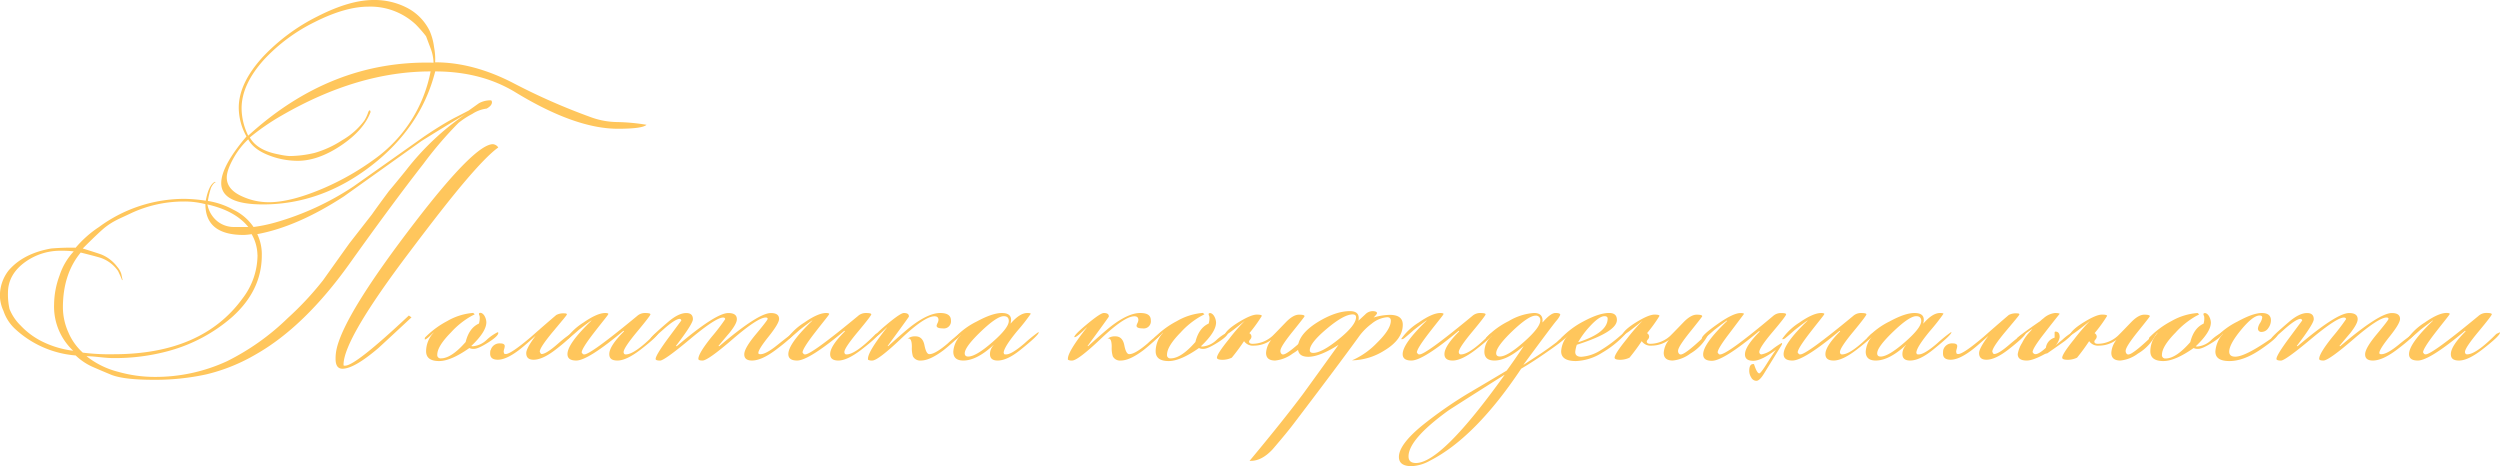 <?xml version="1.0" encoding="UTF-8"?> <svg xmlns="http://www.w3.org/2000/svg" viewBox="0 0 678.01 126.43"> <defs> <style>.cls-1{fill:#ffc65c;}</style> </defs> <g id="Layer_2" data-name="Layer 2"> <g id="Layer_1-2" data-name="Layer 1"> <path class="cls-1" d="M133.42,27.72c0,.62-.48,1.2-1.44,1.73a9.25,9.25,0,0,0-3.89,1.44,23.13,23.13,0,0,0-3.75,2.45,101.37,101.37,0,0,0-9.5,11.08q-8.43,10.8-20.09,27.15-12.16,17-25.27,24.48A49.22,49.22,0,0,1,56,101.52,64.51,64.51,0,0,1,41.54,103c-5.56,0-9.48-.5-11.73-1.51-1.63-.67-3.27-1.37-4.9-2.09a16.11,16.11,0,0,1-4.39-3A27.34,27.34,0,0,1,4.1,89.21a11.73,11.73,0,0,1-3.16-4.9A10.21,10.21,0,0,1,0,80.78,11,11,0,0,1,2.38,73.3q4-4.6,11.52-5.91a62.63,62.63,0,0,1,6.62-.21,29.61,29.61,0,0,1,6.34-5.62,39.06,39.06,0,0,1,23.25-7.63,41.72,41.72,0,0,1,5.69.5c.53-2.83,1.34-4.53,2.45-5.11l.29.07c-.44.15-.87.65-1.3,1.51a21.31,21.31,0,0,0-.86,3.6,20.91,20.91,0,0,1,6.91,2.38,13.82,13.82,0,0,1,5.47,4.68,41.72,41.72,0,0,0,5.9-1.22,75.56,75.56,0,0,0,21.24-9.8L115.06,37q4.68-3.16,8.13-5c.87-.43,2.16-1.1,3.89-2L129.89,28a6.46,6.46,0,0,1,3.31-.79A.7.7,0,0,1,133.42,27.72ZM20,68.18C18.62,68,17.45,68,16.49,68a16.36,16.36,0,0,0-9.58,3q-4.75,3.39-4.75,8.43a17.9,17.9,0,0,0,.43,4.39,13,13,0,0,0,3,4.46,20.59,20.59,0,0,0,5.4,4.11,25.93,25.93,0,0,0,8.86,2.73,16.38,16.38,0,0,1-5.18-12.6,23,23,0,0,1,1.47-7.77A17.51,17.51,0,0,1,20,68.18Zm49.82.94a11.71,11.71,0,0,0-1.58-5.62,16.66,16.66,0,0,1-2.16.22q-10.38,0-10.37-8.35a22.33,22.33,0,0,0-5.83-.72,33.74,33.74,0,0,0-14.48,3.24c-2.11,1-3.33,1.53-3.67,1.73a18.72,18.72,0,0,0-3.38,2.16q-1.73,1.44-5.91,5.61c2.93.91,4.64,1.47,5.12,1.66a10.27,10.27,0,0,1,4.24,3.31,5.5,5.5,0,0,1,1.08,1.87c.1.43.22,1,.36,1.73h-.14c-.19-.53-.55-1.34-1.08-2.45A9.42,9.42,0,0,0,27.5,70q-.72-.28-5.61-1.51-4.83,5.84-4.83,14.91a16.64,16.64,0,0,0,1.48,6.73,15.61,15.61,0,0,0,3.92,5.51,58.16,58.16,0,0,0,8.36.43q24,0,35-15.19A19.41,19.41,0,0,0,69.84,69.12Zm56.52-38.23c-.43.29-1.1.69-2,1.22q-3.37,2-10,6.12-10.59,7.56-21.1,15.05-12.6,8.2-23.47,10.22A12.57,12.57,0,0,1,71,69.26Q71,78.77,62.93,86A43.48,43.48,0,0,1,46,95.11a55.08,55.08,0,0,1-15.48,2c-.82,0-2-.09-3.57-.26s-2.72-.25-3.49-.25a22.79,22.79,0,0,0,8.64,4.25,36.58,36.58,0,0,0,9.72,1.37,46.29,46.29,0,0,0,19.73-4.25A65.1,65.1,0,0,0,78.05,86.26,83.39,83.39,0,0,0,87.62,76Q90,72.65,94.75,66l6.12-7.85q1.51-2.16,4.61-6.33c1.06-1.25,2.62-3.14,4.68-5.69A71.45,71.45,0,0,1,126.36,30.89Zm-59,30.67q-3.52-4.39-11.09-6.12A7.68,7.68,0,0,0,59,60.05a7.15,7.15,0,0,0,4.39,1.51Zm108-27.72q-1.08,1.08-7.78,1.08-11.52,0-27.72-9.86-9.28-5.68-21.81-5.69Q114.18,34.57,100.62,45T71.35,55.44Q60,55.44,60,49.68q0-4.6,6.84-12.67a16.24,16.24,0,0,1-2.09-7.78q0-6.69,6.62-13.89A52.48,52.48,0,0,1,86.08,4.46Q94.82,0,101.3,0a19.16,19.16,0,0,1,8.86,2,14,14,0,0,1,6.34,6.33,15.8,15.8,0,0,1,1.22,4.47,16.65,16.65,0,0,1,.29,4.1q10.44,0,21.45,5.76a169.64,169.64,0,0,0,20.45,9,21.61,21.61,0,0,0,7.35,1.44A54.16,54.16,0,0,1,175.32,33.84ZM116.78,19.37q-19.73,0-40.46,12a62.39,62.39,0,0,0-8.57,5.91q2,3.53,7.85,4.6a18.69,18.69,0,0,0,2.88.44,30,30,0,0,0,6.91-.87A27.59,27.59,0,0,0,92.84,38a19.56,19.56,0,0,0,5.94-5.26,9.92,9.92,0,0,0,1.08-2.3c.15-.39.32-.55.51-.51l.14.43c-1.25,3.37-4,6.41-8.1,9.15s-8,4.1-11.63,4.1a21.33,21.33,0,0,1-7.56-1.37q-4.45-1.65-5.9-4.46a20.83,20.83,0,0,0-3.82,4.82q-2,3.47-2,5.55c0,2.21,1.44,3.93,4.32,5.18a17.22,17.22,0,0,0,7.13,1.51q6,0,15-3.88a71.31,71.31,0,0,0,13.68-7.85A38,38,0,0,0,116.78,19.37Zm.8-2.38a11.77,11.77,0,0,0-.72-3.67c-.44-1.15-.87-2.3-1.3-3.46C115,9.1,114.07,8,112.82,6.7A18,18,0,0,0,99.94,1.8q-6.27,0-14.51,4.14A47.21,47.21,0,0,0,71.64,16.13q-6.12,6.77-6.12,13.25a17,17,0,0,0,1.8,7.41Q89.79,16.27,117.58,17Zm17.56,23q-3.16,2.24-9.36,9.58-5.25,6.2-14.61,18.64-18,23.76-18,30.68a.58.58,0,0,0,.07.28h.36q2.81,0,17.28-13.6l.72.5c-3,2.79-5.95,5.54-8.93,8.28Q96.06,100,92.88,100c-1.25,0-1.87-.89-1.87-2.67a12,12,0,0,1,.29-2.73q2.16-9.51,21.31-34.42Q128.81,39.1,133.7,39.1A2,2,0,0,1,135.14,40Z"></path> <path class="cls-1" d="M135.14,90.29c0,.57-.91,1.44-2.73,2.59s-3.1,1.73-3.82,1.73a2.68,2.68,0,0,1-1.3-.22c-3.36,2.36-6.09,3.53-8.2,3.53-2.36,0-3.53-.89-3.53-2.66a7.43,7.43,0,0,1,2-5v-.07c-1.24,1.24-2,1.87-2.3,1.87a.06.06,0,0,1-.07-.07v-.15l.07-.29a24.1,24.1,0,0,1,6-4.46,16.65,16.65,0,0,1,7.06-2.23l.43.36a6.46,6.46,0,0,1-.8.43,22.36,22.36,0,0,0-5.68,4.54c-2.45,2.49-3.68,4.49-3.68,6a.89.89,0,0,0,1,1c1.87,0,4.11-1.48,6.7-4.44q.93-3.8,3.6-5a5.36,5.36,0,0,0,.21-1.82,1.1,1.1,0,0,0-.1-.4,1,1,0,0,1-.11-.4c0-.19.14-.29.43-.29s.8.3,1.12.91a3.69,3.69,0,0,1,.46,1.65c0,1.71-1.36,3.85-4.1,6.44a1.29,1.29,0,0,0,.43.07,6.23,6.23,0,0,0,3.75-1.73,12.43,12.43,0,0,1,3-2.09A.21.21,0,0,1,135.14,90.29Z"></path> <path class="cls-1" d="M155.45,90.29q-.22,1-4.68,4.46-3.6,2.81-6.05,2.81c-1.35,0-2-.6-2-1.8q0-1.29,2.52-4.68-3.6,3.24-4.82,4.1-3.24,2.38-5.4,2.38c-1.39,0-2.09-.55-2.09-1.66A5.07,5.07,0,0,1,133,95h.07a2.47,2.47,0,0,1,2.6-1.87c.81,0,1.22.25,1.22.74a3.65,3.65,0,0,1-.14.74,3.06,3.06,0,0,0-.15.81,2.9,2.9,0,0,0,.15.51,1.26,1.26,0,0,0,.43.08q1.36,0,6.84-4.64,3.38-3,6.84-5.94a4.13,4.13,0,0,1,2.3-.44c.39,0,.58.1.58.29s-1.23,1.61-3.67,4.54-3.68,4.77-3.68,5.54c.15.43.32.65.51.65.81,0,2.28-.92,4.39-2.77S154.77,90.43,155.45,90.29Z"></path> <path class="cls-1" d="M178.56,90.22c0,.58-1.64,2.13-4.9,4.65-2.54,1.94-4.61,2.91-6.19,2.91s-2.23-.58-2.23-1.75q0-2.18,4-6.17l-.15-.15q-9.65,8.07-12.81,8.07c-1.59,0-2.38-.58-2.38-1.74q0-2.83,6.48-9.06V86.9q-1.16.8-3.45,2.6c-.58.53-1.44,1.27-2.6,2.23a1.37,1.37,0,0,1-.72.29l-.07-.15a16.2,16.2,0,0,1,4.68-4.38c2.5-1.74,4.47-2.6,5.91-2.6.47,0,.76.07.86.22s-1.37,1.85-4,5.25c-2.16,2.81-3.24,4.55-3.24,5.24a2.33,2.33,0,0,1,.22.3.54.54,0,0,0,.5.22q1.72,0,14.33-10.43a3.15,3.15,0,0,1,2.09-.8c1,0,1.51.12,1.51.36s-1.22,1.83-3.64,4.74-3.63,4.75-3.63,5.47a.72.72,0,0,0,.14.48.51.51,0,0,0,.43.18q2.45,0,7.92-5.54l.94-.44Z"></path> <path class="cls-1" d="M215.42,90.22c0,.58-1.65,2.13-5,4.65q-3.88,2.91-6.48,2.91c-1.39,0-2.09-.56-2.09-1.68s1.06-2.94,3.17-5.47,3.17-3.91,3.17-4.15-.17-.37-.5-.37q-2.16,0-8.93,5.83t-8.21,5.84c-.77,0-1.15-.15-1.15-.45,0-1,1.21-3,3.63-6a53.28,53.28,0,0,0,3.64-4.76q0-.45-.57-.45-1.95,0-8.93,5.83t-8.14,5.84c-.82,0-1.22-.15-1.22-.44q0-1,3.45-5.69c2.31-3.11,3.48-4.69,3.53-4.74-.1-.29-.24-.44-.43-.44q-1.23,0-4.39,2.81c-2.12,1.87-3.19,2.81-3.24,2.81a.26.26,0,0,1-.29-.29q0-.43,4.68-4.44,2.88-2.48,5-2.47c1.2,0,1.8.56,1.8,1.67q0,1.23-4.61,7.26l.22.07q10.58-9,14-9c1.54,0,2.31.56,2.31,1.67,0,.82-.65,2-2,3.7q-1.5,1.74-3,3.56l.22.07q10.57-9,14-9c1.48,0,2.23.53,2.23,1.59,0,.82-.94,2.41-2.81,4.75s-2.81,3.83-2.81,4.46l.07.29a2,2,0,0,0,.51.07c1,0,2.54-.84,4.61-2.52,2.59-2.07,4.08-3.19,4.46-3.39Z"></path> <path class="cls-1" d="M238.46,90.22q0,.87-4.9,4.65-3.81,2.91-6.19,2.91c-1.49,0-2.23-.58-2.23-1.75q0-2.18,4-6.17l-.14-.15q-9.66,8.07-12.82,8.07c-1.58,0-2.38-.58-2.38-1.74q0-2.83,6.48-9.06V86.9c-.76.53-1.92,1.4-3.45,2.6-.58.53-1.44,1.27-2.59,2.23a1.44,1.44,0,0,1-.72.29l-.08-.15a16.2,16.2,0,0,1,4.68-4.38c2.5-1.74,4.47-2.6,5.91-2.6.48,0,.76.07.86.22s-1.37,1.85-4,5.25c-2.16,2.81-3.24,4.55-3.24,5.24a2.33,2.33,0,0,1,.22.3.54.54,0,0,0,.5.22q1.73,0,14.33-10.43a3.15,3.15,0,0,1,2.09-.8c1,0,1.51.12,1.51.36s-1.21,1.83-3.64,4.74S229,94.74,229,95.46a.78.78,0,0,0,.14.48.52.52,0,0,0,.43.18q2.46,0,7.92-5.54l.94-.44Z"></path> <path class="cls-1" d="M257.9,86.9a1.94,1.94,0,0,1-2.23,2.16c-1.11,0-1.66-.24-1.66-.73a2.41,2.41,0,0,1,.25-.7,2.28,2.28,0,0,0,.26-.85c0-.68-.36-1-1.08-1q-2.67,0-9,6t-7.88,6a2.05,2.05,0,0,1-1.16-.23v-.29q0-1.92,5.12-8.41v-.07c-1.78,1.77-2.86,2.66-3.24,2.66-.1,0-.15,0-.15-.07q.15-.72,3.64-3.6c2.32-1.92,3.78-2.88,4.35-2.88.91,0,1.37.29,1.37.86v.15q-1.87,2.66-5.76,7.92l.14.07q4.75-4.29,6.49-5.59,4.53-3.4,7.63-3.41C256.92,84.89,257.9,85.56,257.9,86.9Zm3,3.32c0,.24-.74,1-2.23,2.4-1.2,1.06-2.11,1.84-2.73,2.32q-3.75,2.84-6.2,2.84a2.2,2.2,0,0,1-2.16-1.16,7.66,7.66,0,0,1-.28-2.52c0-1.77-.39-2.52-1.16-2.23a3.15,3.15,0,0,1,2.16-.65c1.3,0,2.1.81,2.42,2.42s.75,2.41,1.33,2.41q1.58,0,5-2.92a24,24,0,0,1,3.85-3Z"></path> <path class="cls-1" d="M276.76,94.87q-3.6,2.91-6.19,2.91c-1.39,0-2.09-.59-2.09-1.76a3.51,3.51,0,0,1,1-2.42h-.07q-4.53,4.17-8.14,4.18-2.73,0-2.73-2.4a7,7,0,0,1,2-4.44h-.07c-.72.77-1.17,1.15-1.37,1.15a.33.33,0,0,1-.21-.07v-.15l.07-.29a20.47,20.47,0,0,1,6-4.42c2.81-1.52,5.05-2.27,6.73-2.27s2.52.62,2.52,1.87a3.69,3.69,0,0,1-.14.94h.07c1.63-1.88,3.12-2.81,4.46-2.81.63,0,.94.07.94.22a51.48,51.48,0,0,1-3.67,4.67q-3.67,4.45-3.67,5.91l.14.36a1.53,1.53,0,0,0,.51.07c1,0,2.67-1,5-3a39.24,39.24,0,0,1,3.78-3.06l.07.08C281.73,90.63,280.08,92.21,276.76,94.87Zm-3.17-7.82c0-.87-.45-1.3-1.36-1.3-1.25,0-3.33,1.4-6.23,4.18s-4.36,4.75-4.36,5.9c0,.58.32.87.94.87q2.09,0,6.55-3.89C272.11,90.22,273.59,88.3,273.59,87.05Z"></path> <path class="cls-1" d="M312.11,86.9a1.94,1.94,0,0,1-2.23,2.16c-1.1,0-1.65-.24-1.65-.73a2.41,2.41,0,0,1,.25-.7,2.22,2.22,0,0,0,.25-.85c0-.68-.36-1-1.08-1q-2.67,0-9,6t-7.88,6a2,2,0,0,1-1.15-.23v-.29q0-1.92,5.11-8.41v-.07c-1.78,1.77-2.86,2.66-3.24,2.66-.1,0-.14,0-.14-.07q.13-.72,3.63-3.6t4.36-2.88c.91,0,1.37.29,1.37.86v.15q-1.87,2.66-5.76,7.92l.14.07q4.76-4.29,6.48-5.59c3-2.27,5.57-3.41,7.63-3.41S312.11,85.56,312.11,86.9Zm3,3.32c0,.24-.75,1-2.23,2.4-1.2,1.06-2.12,1.84-2.74,2.32q-3.75,2.84-6.19,2.84a2.18,2.18,0,0,1-2.16-1.16,7.59,7.59,0,0,1-.29-2.52c0-1.77-.38-2.52-1.15-2.23a3.15,3.15,0,0,1,2.16-.65c1.29,0,2.1.81,2.41,2.42s.76,2.41,1.33,2.41q1.59,0,5-2.92a24,24,0,0,1,3.85-3Z"></path> <path class="cls-1" d="M333,90.29c0,.57-.91,1.44-2.73,2.59s-3.1,1.73-3.82,1.73a2.63,2.63,0,0,1-1.29-.22c-3.36,2.36-6.1,3.53-8.21,3.53q-3.53,0-3.53-2.66a7.39,7.39,0,0,1,2-5v-.07c-1.25,1.24-2,1.87-2.31,1.87a.06.06,0,0,1-.07-.07v-.15l.07-.29a24.29,24.29,0,0,1,6.05-4.46,16.69,16.69,0,0,1,7.06-2.23l.43.36a6.79,6.79,0,0,1-.79.43,22.2,22.2,0,0,0-5.69,4.54c-2.45,2.49-3.67,4.49-3.67,6a.88.88,0,0,0,1,1q2.82,0,6.7-4.44.93-3.8,3.6-5A5.29,5.29,0,0,0,328,86a1.15,1.15,0,0,0-.11-.4,1.15,1.15,0,0,1-.11-.4c0-.19.14-.29.43-.29s.8.3,1.12.91a3.72,3.72,0,0,1,.47,1.65c0,1.71-1.37,3.85-4.11,6.44a1.33,1.33,0,0,0,.43.07,6.23,6.23,0,0,0,3.75-1.73,12.43,12.43,0,0,1,3-2.09A.21.21,0,0,1,333,90.29Z"></path> <path class="cls-1" d="M355.46,90.65a12.43,12.43,0,0,1-4.9,5.25,9.44,9.44,0,0,1-4.75,1.88c-1.63,0-2.45-.7-2.45-2.09a6.14,6.14,0,0,1,1.44-3.53,8,8,0,0,1-4.75,1.58,2.9,2.9,0,0,1-2.66-1.22A55.09,55.09,0,0,1,334.07,97a5.93,5.93,0,0,1-2.44.58c-1.06,0-1.59-.19-1.59-.58q0-1,3.24-5a50.35,50.35,0,0,1,4.32-5V87c-3.17,2.59-4.94,3.88-5.33,3.88a.12.12,0,0,1-.14-.14q.64-1.44,3.89-3.42t4.82-2c.91,0,1.37.12,1.37.36a39.93,39.93,0,0,1-3.38,4.68,1.07,1.07,0,0,1,.57.94,1.22,1.22,0,0,1-.32.75,1.3,1.3,0,0,0-.33.54c0,.43.32.65.94.65a8.12,8.12,0,0,0,5.26-2q.14-.06,3.74-3.81c1.34-1.39,2.54-2.09,3.6-2.09s1.51.14,1.51.43q0,.15-3.27,4.21c-2.19,2.72-3.28,4.43-3.28,5.15a1.11,1.11,0,0,0,.22.76.63.63,0,0,0,.5.25q1.29,0,7.06-5.54h.21A.29.29,0,0,1,355.46,90.65Z"></path> <path class="cls-1" d="M380.44,88.06q0,4-5,7a17,17,0,0,1-8.78,2.67l.79-.36a21.09,21.09,0,0,0,6-4.4c2.5-2.44,3.75-4.44,3.75-6,0-.63-.34-.94-1-.94a7.64,7.64,0,0,0-4.25,1.8,15.76,15.76,0,0,0-3.31,3.32q-5.67,7.84-17.47,23.34-1.87,2.52-6,7.33-3,3.24-6.06,3.16h-.22q9-10.8,14.4-18,3.24-4.45,9.72-13.46c-3.4,2.16-6.14,3.24-8.2,3.24-1.88,0-2.81-.79-2.81-2.38q0-3.66,5.33-7,4.89-3,8.78-3c1.58,0,2.38.63,2.38,1.88a3.53,3.53,0,0,1-.08.72l1.84-1.7a2.86,2.86,0,0,1,1.91-.9c.86,0,1.29.19,1.29.56q0,.27-.93,1.17a16.29,16.29,0,0,1,4.39-.72Q380.44,85.39,380.44,88.06Zm-12.67-2c0-.53-.31-.79-.94-.79-1.58,0-3.91,1.29-7,3.89s-4.61,4.53-4.61,5.83c0,.48.31.72.94.72,1.53,0,3.85-1.25,6.94-3.75S367.77,87.48,367.77,86Z"></path> <path class="cls-1" d="M405.06,90.22q0,.87-4.89,4.65-3.82,2.91-6.19,2.91c-1.49,0-2.24-.58-2.24-1.75q0-2.18,4-6.17l-.14-.15q-9.65,8.07-12.82,8.07-2.37,0-2.37-1.74,0-2.83,6.48-9.06V86.9q-1.16.8-3.46,2.6c-.57.53-1.44,1.27-2.59,2.23a1.44,1.44,0,0,1-.72.29l-.07-.15a15.93,15.93,0,0,1,4.68-4.38c2.49-1.74,4.46-2.6,5.9-2.6.48,0,.77.07.87.22s-1.37,1.85-4,5.25c-2.16,2.81-3.24,4.55-3.24,5.24a2.59,2.59,0,0,1,.21.3.56.56,0,0,0,.51.22q1.72,0,14.32-10.43a3.16,3.16,0,0,1,2.09-.8c1,0,1.51.12,1.51.36s-1.21,1.83-3.63,4.74-3.64,4.75-3.64,5.47a.73.73,0,0,0,.15.48.51.51,0,0,0,.43.18q2.44,0,7.92-5.54l.93-.44Z"></path> <path class="cls-1" d="M425.65,90.22c0,.72-2,2.42-5.9,5.1q-3.88,2.73-7.2,4.67-12.45,18.67-24.7,24.93a11.37,11.37,0,0,1-5,1.51c-2.31,0-3.46-.84-3.46-2.51q0-3.32,6.26-8.48a112.34,112.34,0,0,1,12.68-8.84q5.11-3,10.29-6.1c1.15-1.53,2.67-3.71,4.54-6.54v-.07c-3,2.59-5.64,3.89-7.85,3.89-1.82,0-2.74-.8-2.74-2.4a5.94,5.94,0,0,1,2-4.3V91a7.34,7.34,0,0,1-1.44,1.08.21.21,0,0,1-.14-.07v-.15l.07-.29a21.24,21.24,0,0,1,6.08-4.47,15.43,15.43,0,0,1,6.88-2.22c1.73,0,2.49.84,2.3,2.52h.08c1.43-1.68,2.59-2.52,3.45-2.52s1.3.17,1.3.5A6.12,6.12,0,0,1,422.09,87Q421,88.29,413.2,98.86v.07l3.31-2.16c2.16-1.39,4.06-2.74,5.69-4a20.75,20.75,0,0,1,3.38-2.67A.21.21,0,0,1,425.65,90.22ZM408,101.74v-.08q-14,8.86-15.26,9.72Q382,119.17,382,123.77c0,1.2.67,1.8,2,1.8Q390.95,125.57,408,101.74Zm9.72-14.82a1.15,1.15,0,0,0-1.29-1.31q-1.87,0-6.27,4.19c-2.92,2.8-4.39,4.81-4.39,6,0,.59.34.88,1,.88,1.39,0,3.56-1.32,6.52-3.94S417.73,88.19,417.73,86.92Z"></path> <path class="cls-1" d="M441,90.22c0,.14-.22.43-.65.86a26.94,26.94,0,0,1-5.9,4.61,14.17,14.17,0,0,1-7.06,2.23q-4,0-4-2.66A7.28,7.28,0,0,1,425.15,91h-.08c-.73.72-1.23,1.08-1.49,1.08a.28.28,0,0,1-.16-.07v-.15l.08-.29a23.2,23.2,0,0,1,6-4.44q4.21-2.25,6.9-2.25c1.41,0,2.11.63,2.11,1.88q0,3.27-10.87,6.74a8.46,8.46,0,0,0-.43,1.95c0,.87.55,1.31,1.65,1.31A11.05,11.05,0,0,0,434.08,95a36.38,36.38,0,0,0,4.53-3.24q2.1-1.8,2.16-1.8A.19.19,0,0,1,441,90.22Zm-5-3.81c0-.44-.29-.66-.86-.66q-1.44,0-4,2.8a22.53,22.53,0,0,0-3.1,4.19v.07Q436,90.23,436,86.41Z"></path> <path class="cls-1" d="M463.31,90.65a12.43,12.43,0,0,1-4.9,5.25,9.44,9.44,0,0,1-4.75,1.88c-1.63,0-2.45-.7-2.45-2.09a6.14,6.14,0,0,1,1.44-3.53,8,8,0,0,1-4.75,1.58,2.91,2.91,0,0,1-2.66-1.22A54.46,54.46,0,0,1,441.93,97a6,6,0,0,1-2.45.58c-1.06,0-1.59-.19-1.59-.58q0-1,3.24-5a53.19,53.19,0,0,1,4.32-5V87c-3.16,2.59-4.94,3.88-5.32,3.88-.1,0-.15,0-.15-.14q.64-1.44,3.89-3.42t4.82-2c.92,0,1.37.12,1.37.36a39.93,39.93,0,0,1-3.38,4.68,1.07,1.07,0,0,1,.57.94,1.17,1.17,0,0,1-.32.75,1.23,1.23,0,0,0-.32.54c0,.43.31.65.93.65a8.1,8.1,0,0,0,5.26-2q.13-.06,3.74-3.81c1.34-1.39,2.55-2.09,3.6-2.09s1.51.14,1.51.43q0,.15-3.27,4.21c-2.19,2.72-3.28,4.43-3.28,5.15a1.11,1.11,0,0,0,.22.76.63.63,0,0,0,.5.25q1.31,0,7.06-5.54h.21A.29.29,0,0,1,463.31,90.65Z"></path> <path class="cls-1" d="M484.4,85.25q0,.45-3.63,4.74c-2.43,2.87-3.64,4.7-3.64,5.47a.65.65,0,0,0,.18.48.55.55,0,0,0,.4.18,6.86,6.86,0,0,0,3.2-1.58A20.81,20.81,0,0,1,483.25,93l.07.22-.14.36-4.75,7.7c-.82,1.35-1.51,2-2.09,2a1.59,1.59,0,0,1-1.4-.9,3.43,3.43,0,0,1-.54-1.77c0-1.29.38-1.92,1.15-1.87h.14q.8,2.52,1.44,2.52c.24,0,1-.94,2.16-2.84,1.39-2.18,2.19-3.37,2.38-3.57q-4,3-6.19,3c-1.49,0-2.24-.58-2.24-1.75q0-2.18,4-6.17l-.15-.15q-9.65,8.07-12.82,8.07-2.37,0-2.37-1.74,0-2.83,6.48-9.06V86.9q-1.16.8-3.46,2.6c-.57.53-1.44,1.27-2.59,2.23a1.44,1.44,0,0,1-.72.29.32.32,0,0,1-.07-.23c0-.59,1.41-1.89,4.25-3.89s4.92-3,6.26-3c.53,0,.84.07.94.22-.1.15-1.44,1.92-4,5.32q-3.17,4.14-3.16,5.17a2.59,2.59,0,0,1,.21.3.48.48,0,0,0,.43.22q2,0,14.4-10.43a3.16,3.16,0,0,1,2.09-.8C483.9,84.89,484.4,85,484.4,85.25Z"></path> <path class="cls-1" d="M508.38,90.22q0,.87-4.9,4.65-3.81,2.91-6.19,2.91c-1.49,0-2.23-.58-2.23-1.75q0-2.18,4-6.17l-.14-.15q-9.66,8.07-12.82,8.07c-1.58,0-2.38-.58-2.38-1.74q0-2.83,6.48-9.06V86.9c-.76.53-1.92,1.4-3.45,2.6-.58.53-1.44,1.27-2.59,2.23a1.44,1.44,0,0,1-.72.29l-.08-.15A16.2,16.2,0,0,1,488,87.49c2.5-1.74,4.47-2.6,5.91-2.6.48,0,.76.07.86.22s-1.37,1.85-4,5.25c-2.16,2.81-3.24,4.55-3.24,5.24a2.33,2.33,0,0,1,.22.3.54.54,0,0,0,.5.22q1.72,0,14.33-10.43a3.15,3.15,0,0,1,2.09-.8c1,0,1.51.12,1.51.36S505,87.08,502.58,90,499,94.74,499,95.46a.78.78,0,0,0,.14.48.52.52,0,0,0,.43.18q2.46,0,7.92-5.54l.94-.44Z"></path> <path class="cls-1" d="M524.22,94.87c-2.4,1.94-4.47,2.91-6.19,2.91-1.4,0-2.09-.59-2.09-1.76a3.47,3.47,0,0,1,1-2.42h-.07q-4.54,4.17-8.14,4.18c-1.82,0-2.74-.8-2.74-2.4a7,7,0,0,1,2-4.44H508c-.72.77-1.18,1.15-1.37,1.15a.34.34,0,0,1-.22-.07v-.15l.08-.29a20.34,20.34,0,0,1,6-4.42c2.8-1.52,5-2.27,6.73-2.27s2.52.62,2.52,1.87a3.33,3.33,0,0,1-.15.94h.08c1.63-1.88,3.12-2.81,4.46-2.81.62,0,.94.07.94.22a53.91,53.91,0,0,1-3.67,4.67q-3.68,4.45-3.68,5.91l.15.36a1.51,1.51,0,0,0,.5.07c1,0,2.68-1,5-3a37.15,37.15,0,0,1,3.79-3.06l.07.08C529.19,90.63,527.53,92.21,524.22,94.87Zm-3.17-7.82c0-.87-.46-1.3-1.37-1.3-1.25,0-3.32,1.4-6.22,4.18s-4.36,4.75-4.36,5.9c0,.58.31.87.94.87q2.08,0,6.55-3.89T521.05,87.05Z"></path> <path class="cls-1" d="M549.42,90.29q-.23,1-4.68,4.46-3.6,2.81-6,2.81c-1.34,0-2-.6-2-1.8q0-1.29,2.52-4.68c-2.4,2.16-4,3.53-4.82,4.1q-3.24,2.38-5.4,2.38c-1.39,0-2.09-.55-2.09-1.66A6.36,6.36,0,0,1,527,95H527a2.45,2.45,0,0,1,2.59-1.87c.81,0,1.22.25,1.22.74a3.65,3.65,0,0,1-.14.74,3.06,3.06,0,0,0-.15.81,2.9,2.9,0,0,0,.15.51,1.31,1.31,0,0,0,.43.08q1.36,0,6.84-4.64,3.39-3,6.84-5.94a4.13,4.13,0,0,1,2.3-.44c.39,0,.58.1.58.29s-1.22,1.61-3.67,4.54-3.67,4.77-3.67,5.54c.14.43.31.65.5.65q1.23,0,4.39-2.77C547.35,91.43,548.75,90.43,549.42,90.29Z"></path> <path class="cls-1" d="M562.16,90.22q0,.51-2.16,2.25-1.51,1.09-4.75,3.34l-.58.15q-3.31,1.82-5,1.82c-1.64,0-2.45-.58-2.45-1.75a8.11,8.11,0,0,1,1.16-3,12.27,12.27,0,0,1,2.42-3.34c.1-.15.23-.32.38-.51Q547.18,92,547,92L547,91.8c0-.24,2.11-1.83,6.34-4.74a7.67,7.67,0,0,1,.86-.73,5.61,5.61,0,0,1,3.1-1.44c.72,0,1.15.07,1.29.22q-2.09,2.6-4.1,5.21c-2.16,2.76-3.24,4.47-3.24,5.15a.78.78,0,0,0,.21.32.74.74,0,0,0,.58.26c.62,0,1.56-.58,2.81-1.73a3.28,3.28,0,0,1,2.37-2.74V90.07l.08-.07a.17.17,0,0,1,.14-.07c.77,0,1.15.5,1.15,1.51A4.32,4.32,0,0,1,557,94.1c.48-.43,1.24-1.08,2.3-1.94a14.74,14.74,0,0,1,2.81-2.09A.21.21,0,0,1,562.16,90.22Z"></path> <path class="cls-1" d="M584.7,90.65a12.49,12.49,0,0,1-4.9,5.25,9.44,9.44,0,0,1-4.75,1.88c-1.63,0-2.45-.7-2.45-2.09A6.14,6.14,0,0,1,574,92.16a8,8,0,0,1-4.75,1.58,2.9,2.9,0,0,1-2.66-1.22A55.09,55.09,0,0,1,563.31,97a5.94,5.94,0,0,1-2.45.58c-1.05,0-1.58-.19-1.58-.58q0-1,3.24-5a50.35,50.35,0,0,1,4.32-5V87c-3.17,2.59-4.94,3.88-5.33,3.88a.12.12,0,0,1-.14-.14q.64-1.44,3.89-3.42c2.16-1.32,3.76-2,4.82-2,.91,0,1.37.12,1.37.36a39.43,39.43,0,0,1-3.39,4.68,1.06,1.06,0,0,1,.58.94,1.22,1.22,0,0,1-.32.75,1.3,1.3,0,0,0-.33.54c0,.43.31.65.94.65a8.08,8.08,0,0,0,5.25-2q.15-.06,3.75-3.81c1.34-1.39,2.54-2.09,3.6-2.09s1.51.14,1.51.43q0,.15-3.28,4.21c-2.18,2.72-3.27,4.43-3.27,5.15a1.11,1.11,0,0,0,.22.76.63.63,0,0,0,.5.25q1.29,0,7-5.54h.22A.29.29,0,0,1,584.7,90.65Z"></path> <path class="cls-1" d="M602.77,90.29c0,.57-.92,1.44-2.74,2.59s-3.09,1.73-3.82,1.73a2.63,2.63,0,0,1-1.29-.22c-3.36,2.36-6.1,3.53-8.21,3.53q-3.53,0-3.53-2.66a7.44,7.44,0,0,1,2-5v-.07c-1.25,1.24-2,1.87-2.3,1.87a.07.07,0,0,1-.08-.07v-.15l.08-.29a24,24,0,0,1,6-4.46A16.69,16.69,0,0,1,596,84.89l.43.36a5.92,5.92,0,0,1-.79.43A22.55,22.55,0,0,0,590,90.22c-2.45,2.49-3.67,4.49-3.67,6a.89.89,0,0,0,1,1q2.81,0,6.69-4.44.94-3.8,3.6-5A5.05,5.05,0,0,0,597.8,86a1.15,1.15,0,0,0-.11-.4,1.15,1.15,0,0,1-.11-.4c0-.19.15-.29.44-.29s.8.3,1.11.91a3.72,3.72,0,0,1,.47,1.65c0,1.71-1.37,3.85-4.1,6.44a1.25,1.25,0,0,0,.43.07,6.21,6.21,0,0,0,3.74-1.73,12.2,12.2,0,0,1,3-2.09A.26.26,0,0,1,602.77,90.29Z"></path> <path class="cls-1" d="M617.74,90.65c0,.62-1.53,2-4.61,4.1s-5.9,3.17-8.49,3.17-3.82-.86-3.82-2.59a8,8,0,0,1,2.09-4.83h-.07a7.9,7.9,0,0,1-2,1.52v-.15a.77.77,0,0,1,.07-.29,20.18,20.18,0,0,1,5.88-4.36q4.23-2.32,6.59-2.33c1.68,0,2.51.67,2.51,2a3.64,3.64,0,0,1-.75,2.13,2.19,2.19,0,0,1-1.77,1,.89.89,0,0,1-1-1,3.59,3.59,0,0,1,.58-1.44,3.58,3.58,0,0,0,.58-1.51c0-.33-.25-.5-.73-.5q-1.8,0-5,3.88t-3.23,5.9q0,1.38,1.65,1.38,3,0,11.52-6.19h.07Z"></path> <path class="cls-1" d="M655,90.22q0,.87-5,4.65-3.88,2.91-6.48,2.91c-1.39,0-2.09-.56-2.09-1.68s1.06-2.94,3.17-5.47,3.17-3.91,3.17-4.15-.17-.37-.51-.37q-2.16,0-8.93,5.83t-8.2,5.84c-.77,0-1.16-.15-1.16-.45,0-1,1.22-3,3.64-6a55.86,55.86,0,0,0,3.64-4.76c0-.3-.2-.45-.58-.45q-1.93,0-8.93,5.83c-4.65,3.89-7.37,5.84-8.13,5.84s-1.23-.15-1.23-.44c0-.69,1.16-2.59,3.46-5.69s3.48-4.69,3.53-4.74c-.1-.29-.24-.44-.44-.44-.81,0-2.28.94-4.39,2.81s-3.19,2.81-3.24,2.81a.26.26,0,0,1-.29-.29q0-.43,4.68-4.44,2.88-2.48,5-2.47c1.2,0,1.81.56,1.81,1.67q0,1.23-4.61,7.26l.21.07q10.59-9,14-9c1.54,0,2.31.56,2.31,1.67,0,.82-.65,2-1.95,3.7-1,1.16-2,2.35-3,3.56l.21.07q10.59-9,14-9c1.49,0,2.23.53,2.23,1.59,0,.82-.93,2.41-2.8,4.75s-2.81,3.83-2.81,4.46l.07.29a1.89,1.89,0,0,0,.5.07q1.51,0,4.61-2.52A55.67,55.67,0,0,1,655,90.14Z"></path> <path class="cls-1" d="M678,90.22c0,.58-1.64,2.13-4.9,4.65-2.54,1.94-4.61,2.91-6.19,2.91s-2.23-.58-2.23-1.75q0-2.18,4-6.17l-.15-.15q-9.64,8.07-12.81,8.07c-1.59,0-2.38-.58-2.38-1.74q0-2.83,6.48-9.06V86.9q-1.15.8-3.46,2.6c-.57.53-1.44,1.27-2.59,2.23A1.44,1.44,0,0,1,653,92l-.07-.15a16.2,16.2,0,0,1,4.68-4.38c2.5-1.74,4.46-2.6,5.9-2.6.48,0,.77.07.87.22s-1.37,1.85-4,5.25c-2.16,2.81-3.24,4.55-3.24,5.24a1.74,1.74,0,0,1,.21.3.56.56,0,0,0,.51.22q1.73,0,14.33-10.43a3.14,3.14,0,0,1,2.08-.8c1,0,1.52.12,1.52.36s-1.22,1.83-3.64,4.74-3.64,4.75-3.64,5.47a.73.73,0,0,0,.15.48.51.51,0,0,0,.43.18q2.45,0,7.92-5.54l.94-.44Z"></path> </g> </g> </svg> 